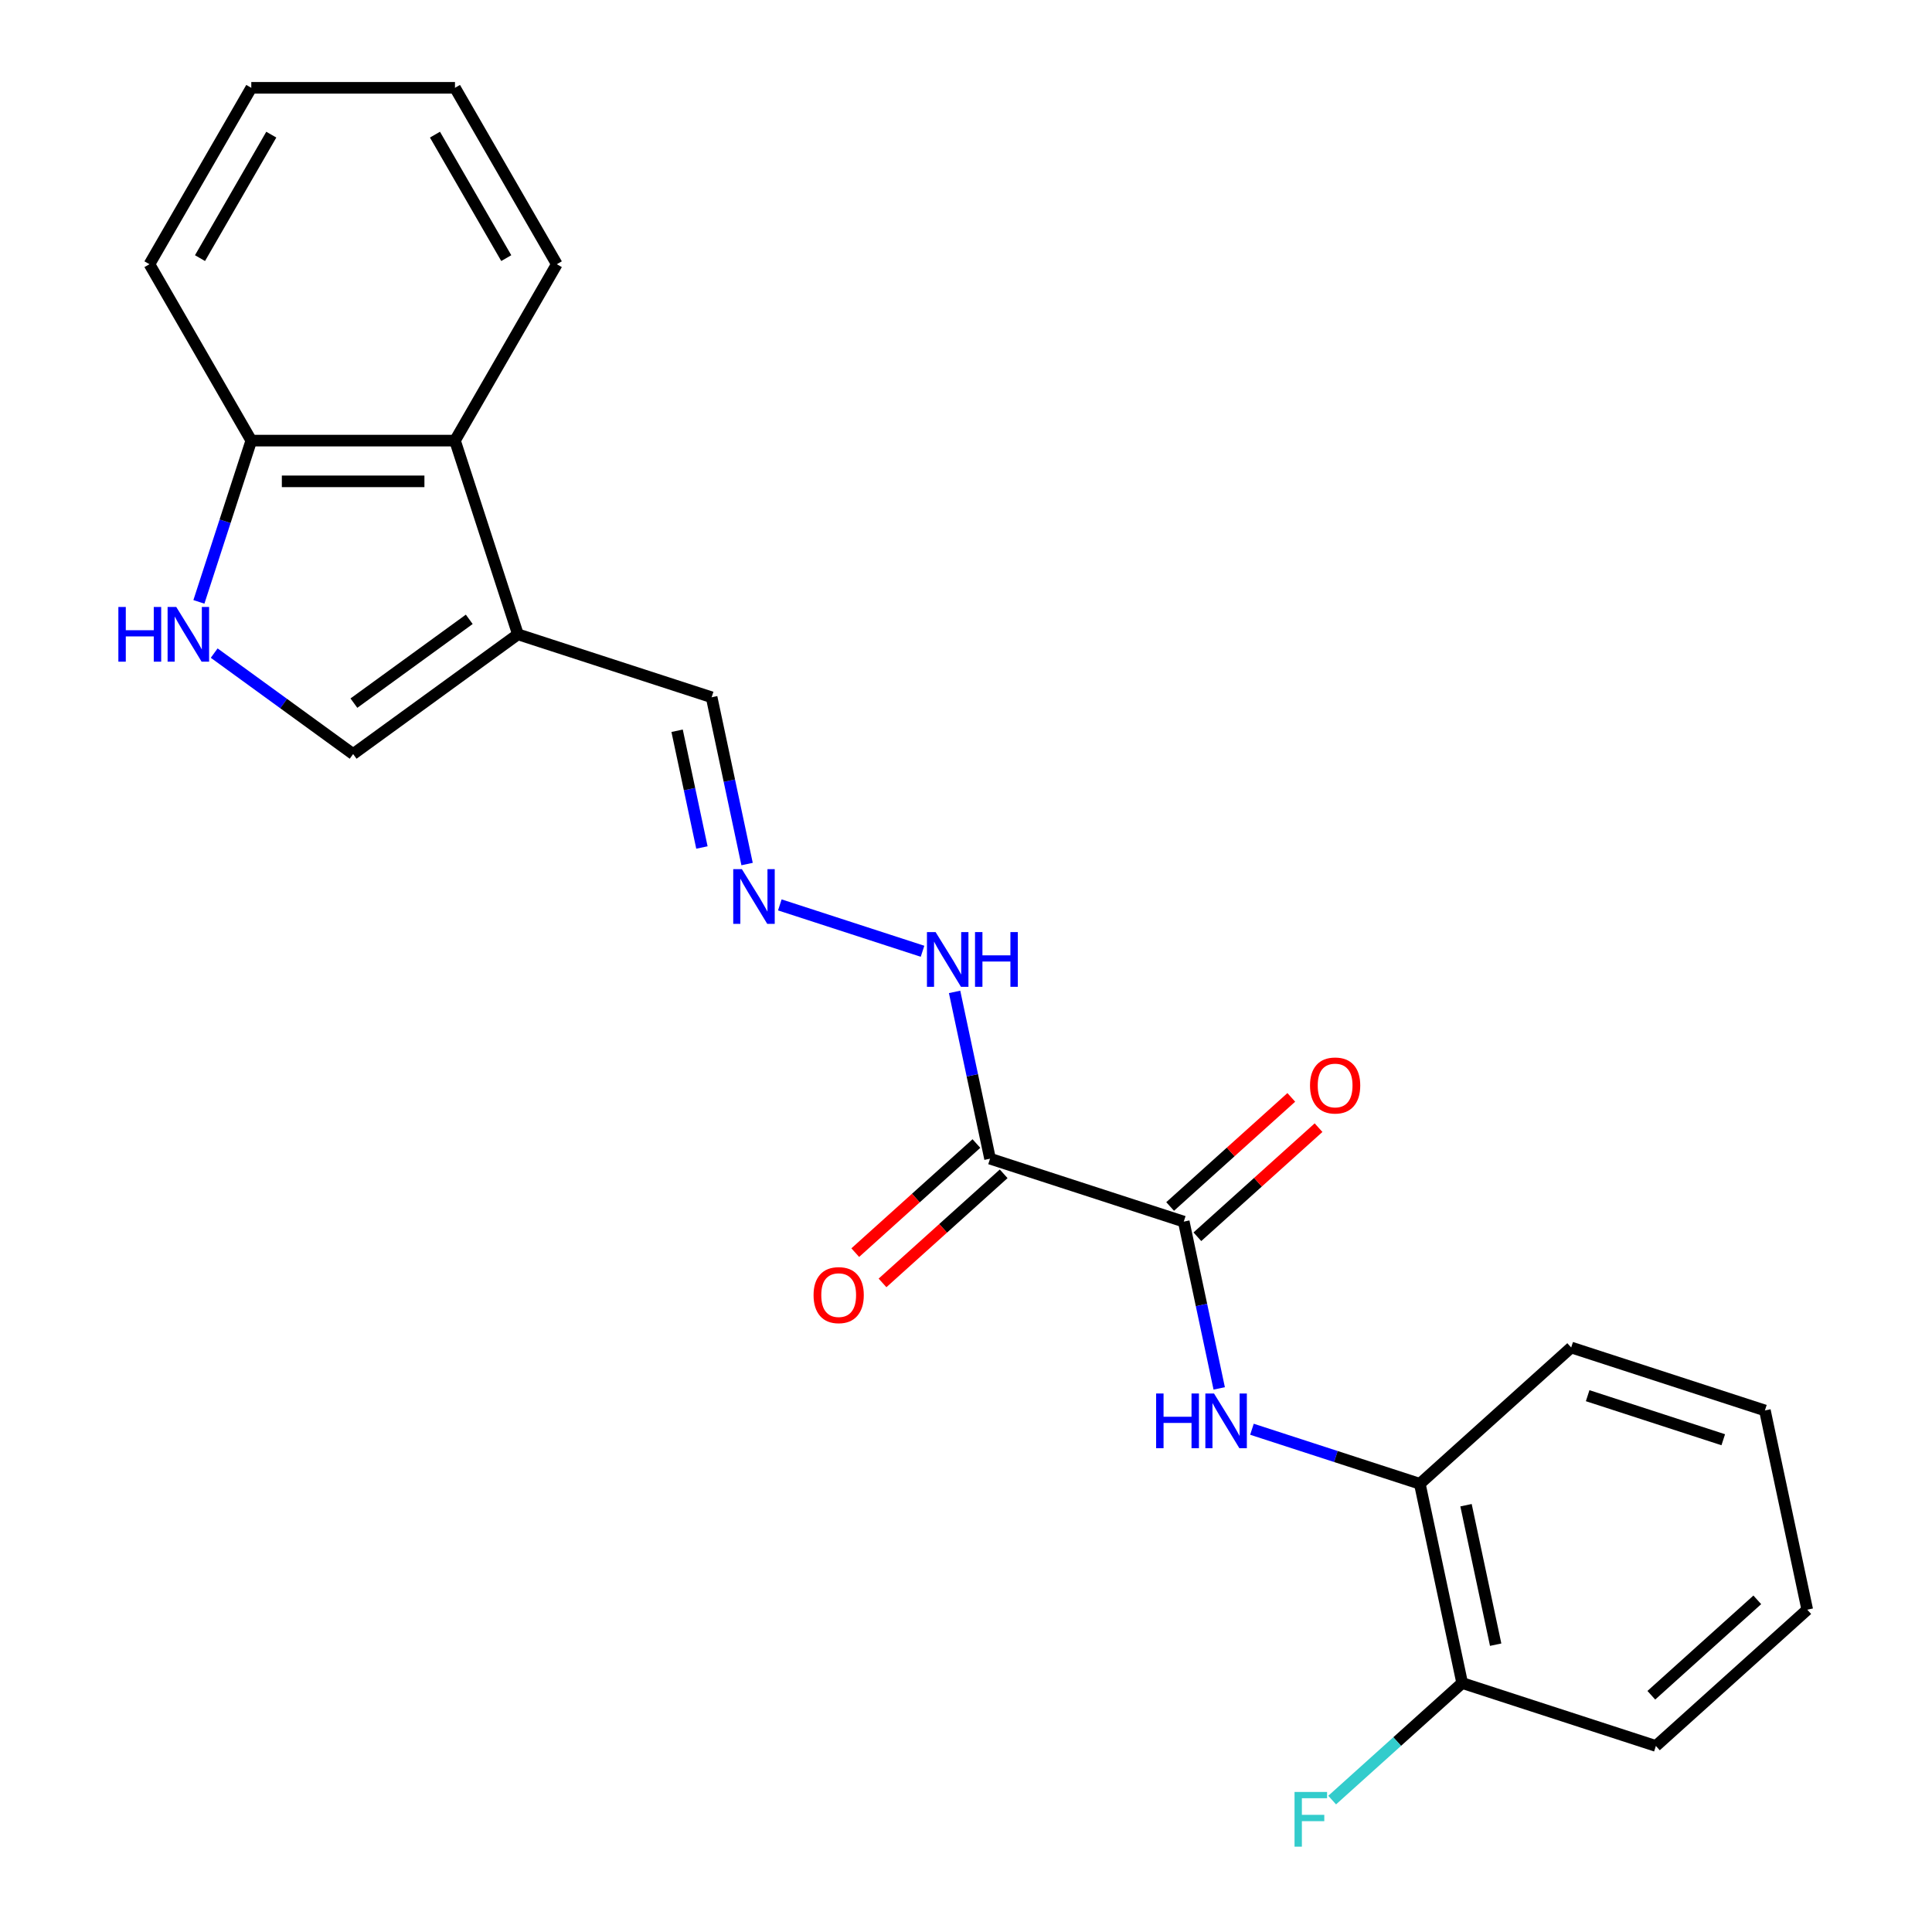 <?xml version='1.0' encoding='iso-8859-1'?>
<svg version='1.1' baseProfile='full'
              xmlns='http://www.w3.org/2000/svg'
                      xmlns:rdkit='http://www.rdkit.org/xml'
                      xmlns:xlink='http://www.w3.org/1999/xlink'
                  xml:space='preserve'
width='1000px' height='1000px' viewBox='0 0 1000 1000'>
<!-- END OF HEADER -->
<rect style='opacity:1.0;fill:#FFFFFF;stroke:none' width='1000' height='1000' x='0' y='0'> </rect>
<path class='bond-0' d='M 512.445,599.728 L 612.712,632.307' style='fill:none;fill-rule:evenodd;stroke:#000000;stroke-width:6px;stroke-linecap:butt;stroke-linejoin:miter;stroke-opacity:1' />
<path class='bond-9' d='M 512.445,599.728 L 503.271,556.565' style='fill:none;fill-rule:evenodd;stroke:#000000;stroke-width:6px;stroke-linecap:butt;stroke-linejoin:miter;stroke-opacity:1' />
<path class='bond-9' d='M 503.271,556.565 L 494.096,513.401' style='fill:none;fill-rule:evenodd;stroke:#0000FF;stroke-width:6px;stroke-linecap:butt;stroke-linejoin:miter;stroke-opacity:1' />
<path class='bond-10' d='M 505.391,591.894 L 474.035,620.126' style='fill:none;fill-rule:evenodd;stroke:#000000;stroke-width:6px;stroke-linecap:butt;stroke-linejoin:miter;stroke-opacity:1' />
<path class='bond-10' d='M 474.035,620.126 L 442.679,648.359' style='fill:none;fill-rule:evenodd;stroke:#FF0000;stroke-width:6px;stroke-linecap:butt;stroke-linejoin:miter;stroke-opacity:1' />
<path class='bond-10' d='M 519.5,607.563 L 488.144,635.796' style='fill:none;fill-rule:evenodd;stroke:#000000;stroke-width:6px;stroke-linecap:butt;stroke-linejoin:miter;stroke-opacity:1' />
<path class='bond-10' d='M 488.144,635.796 L 456.788,664.029' style='fill:none;fill-rule:evenodd;stroke:#FF0000;stroke-width:6px;stroke-linecap:butt;stroke-linejoin:miter;stroke-opacity:1' />
<path class='bond-3' d='M 612.712,632.307 L 621.887,675.47' style='fill:none;fill-rule:evenodd;stroke:#000000;stroke-width:6px;stroke-linecap:butt;stroke-linejoin:miter;stroke-opacity:1' />
<path class='bond-3' d='M 621.887,675.47 L 631.061,718.634' style='fill:none;fill-rule:evenodd;stroke:#0000FF;stroke-width:6px;stroke-linecap:butt;stroke-linejoin:miter;stroke-opacity:1' />
<path class='bond-11' d='M 619.766,640.142 L 651.122,611.909' style='fill:none;fill-rule:evenodd;stroke:#000000;stroke-width:6px;stroke-linecap:butt;stroke-linejoin:miter;stroke-opacity:1' />
<path class='bond-11' d='M 651.122,611.909 L 682.478,583.676' style='fill:none;fill-rule:evenodd;stroke:#FF0000;stroke-width:6px;stroke-linecap:butt;stroke-linejoin:miter;stroke-opacity:1' />
<path class='bond-11' d='M 605.658,624.472 L 637.013,596.239' style='fill:none;fill-rule:evenodd;stroke:#000000;stroke-width:6px;stroke-linecap:butt;stroke-linejoin:miter;stroke-opacity:1' />
<path class='bond-11' d='M 637.013,596.239 L 668.369,568.006' style='fill:none;fill-rule:evenodd;stroke:#FF0000;stroke-width:6px;stroke-linecap:butt;stroke-linejoin:miter;stroke-opacity:1' />
<path class='bond-1' d='M 268.073,328.325 L 368.34,360.904' style='fill:none;fill-rule:evenodd;stroke:#000000;stroke-width:6px;stroke-linecap:butt;stroke-linejoin:miter;stroke-opacity:1' />
<path class='bond-4' d='M 268.073,328.325 L 182.781,390.294' style='fill:none;fill-rule:evenodd;stroke:#000000;stroke-width:6px;stroke-linecap:butt;stroke-linejoin:miter;stroke-opacity:1' />
<path class='bond-4' d='M 242.886,320.562 L 183.181,363.94' style='fill:none;fill-rule:evenodd;stroke:#000000;stroke-width:6px;stroke-linecap:butt;stroke-linejoin:miter;stroke-opacity:1' />
<path class='bond-5' d='M 268.073,328.325 L 235.495,228.059' style='fill:none;fill-rule:evenodd;stroke:#000000;stroke-width:6px;stroke-linecap:butt;stroke-linejoin:miter;stroke-opacity:1' />
<path class='bond-2' d='M 110.865,338.043 L 146.823,364.169' style='fill:none;fill-rule:evenodd;stroke:#0000FF;stroke-width:6px;stroke-linecap:butt;stroke-linejoin:miter;stroke-opacity:1' />
<path class='bond-2' d='M 146.823,364.169 L 182.781,390.294' style='fill:none;fill-rule:evenodd;stroke:#000000;stroke-width:6px;stroke-linecap:butt;stroke-linejoin:miter;stroke-opacity:1' />
<path class='bond-23' d='M 102.947,311.53 L 116.507,269.794' style='fill:none;fill-rule:evenodd;stroke:#0000FF;stroke-width:6px;stroke-linecap:butt;stroke-linejoin:miter;stroke-opacity:1' />
<path class='bond-23' d='M 116.507,269.794 L 130.068,228.059' style='fill:none;fill-rule:evenodd;stroke:#000000;stroke-width:6px;stroke-linecap:butt;stroke-linejoin:miter;stroke-opacity:1' />
<path class='bond-6' d='M 648.007,739.776 L 691.453,753.892' style='fill:none;fill-rule:evenodd;stroke:#0000FF;stroke-width:6px;stroke-linecap:butt;stroke-linejoin:miter;stroke-opacity:1' />
<path class='bond-6' d='M 691.453,753.892 L 734.898,768.008' style='fill:none;fill-rule:evenodd;stroke:#000000;stroke-width:6px;stroke-linecap:butt;stroke-linejoin:miter;stroke-opacity:1' />
<path class='bond-8' d='M 235.495,228.059 L 130.068,228.059' style='fill:none;fill-rule:evenodd;stroke:#000000;stroke-width:6px;stroke-linecap:butt;stroke-linejoin:miter;stroke-opacity:1' />
<path class='bond-8' d='M 219.681,249.144 L 145.882,249.144' style='fill:none;fill-rule:evenodd;stroke:#000000;stroke-width:6px;stroke-linecap:butt;stroke-linejoin:miter;stroke-opacity:1' />
<path class='bond-15' d='M 235.495,228.059 L 288.208,136.757' style='fill:none;fill-rule:evenodd;stroke:#000000;stroke-width:6px;stroke-linecap:butt;stroke-linejoin:miter;stroke-opacity:1' />
<path class='bond-13' d='M 734.898,768.008 L 756.818,871.131' style='fill:none;fill-rule:evenodd;stroke:#000000;stroke-width:6px;stroke-linecap:butt;stroke-linejoin:miter;stroke-opacity:1' />
<path class='bond-13' d='M 758.811,779.093 L 774.154,851.279' style='fill:none;fill-rule:evenodd;stroke:#000000;stroke-width:6px;stroke-linecap:butt;stroke-linejoin:miter;stroke-opacity:1' />
<path class='bond-16' d='M 734.898,768.008 L 813.245,697.464' style='fill:none;fill-rule:evenodd;stroke:#000000;stroke-width:6px;stroke-linecap:butt;stroke-linejoin:miter;stroke-opacity:1' />
<path class='bond-7' d='M 403.635,468.373 L 477.502,492.374' style='fill:none;fill-rule:evenodd;stroke:#0000FF;stroke-width:6px;stroke-linecap:butt;stroke-linejoin:miter;stroke-opacity:1' />
<path class='bond-12' d='M 386.689,447.231 L 377.515,404.068' style='fill:none;fill-rule:evenodd;stroke:#0000FF;stroke-width:6px;stroke-linecap:butt;stroke-linejoin:miter;stroke-opacity:1' />
<path class='bond-12' d='M 377.515,404.068 L 368.34,360.904' style='fill:none;fill-rule:evenodd;stroke:#000000;stroke-width:6px;stroke-linecap:butt;stroke-linejoin:miter;stroke-opacity:1' />
<path class='bond-12' d='M 363.312,438.666 L 356.89,408.452' style='fill:none;fill-rule:evenodd;stroke:#0000FF;stroke-width:6px;stroke-linecap:butt;stroke-linejoin:miter;stroke-opacity:1' />
<path class='bond-12' d='M 356.89,408.452 L 350.468,378.237' style='fill:none;fill-rule:evenodd;stroke:#000000;stroke-width:6px;stroke-linecap:butt;stroke-linejoin:miter;stroke-opacity:1' />
<path class='bond-17' d='M 130.068,228.059 L 77.355,136.757' style='fill:none;fill-rule:evenodd;stroke:#000000;stroke-width:6px;stroke-linecap:butt;stroke-linejoin:miter;stroke-opacity:1' />
<path class='bond-14' d='M 756.818,871.131 L 723.172,901.426' style='fill:none;fill-rule:evenodd;stroke:#000000;stroke-width:6px;stroke-linecap:butt;stroke-linejoin:miter;stroke-opacity:1' />
<path class='bond-14' d='M 723.172,901.426 L 689.526,931.721' style='fill:none;fill-rule:evenodd;stroke:#33CCCC;stroke-width:6px;stroke-linecap:butt;stroke-linejoin:miter;stroke-opacity:1' />
<path class='bond-18' d='M 756.818,871.131 L 857.084,903.71' style='fill:none;fill-rule:evenodd;stroke:#000000;stroke-width:6px;stroke-linecap:butt;stroke-linejoin:miter;stroke-opacity:1' />
<path class='bond-19' d='M 288.208,136.757 L 235.495,45.455' style='fill:none;fill-rule:evenodd;stroke:#000000;stroke-width:6px;stroke-linecap:butt;stroke-linejoin:miter;stroke-opacity:1' />
<path class='bond-19' d='M 262.04,133.604 L 225.141,69.692' style='fill:none;fill-rule:evenodd;stroke:#000000;stroke-width:6px;stroke-linecap:butt;stroke-linejoin:miter;stroke-opacity:1' />
<path class='bond-20' d='M 813.245,697.464 L 913.512,730.043' style='fill:none;fill-rule:evenodd;stroke:#000000;stroke-width:6px;stroke-linecap:butt;stroke-linejoin:miter;stroke-opacity:1' />
<path class='bond-20' d='M 821.77,722.404 L 891.956,745.209' style='fill:none;fill-rule:evenodd;stroke:#000000;stroke-width:6px;stroke-linecap:butt;stroke-linejoin:miter;stroke-opacity:1' />
<path class='bond-25' d='M 77.355,136.757 L 130.068,45.455' style='fill:none;fill-rule:evenodd;stroke:#000000;stroke-width:6px;stroke-linecap:butt;stroke-linejoin:miter;stroke-opacity:1' />
<path class='bond-25' d='M 103.522,133.604 L 140.421,69.692' style='fill:none;fill-rule:evenodd;stroke:#000000;stroke-width:6px;stroke-linecap:butt;stroke-linejoin:miter;stroke-opacity:1' />
<path class='bond-24' d='M 857.084,903.71 L 935.431,833.166' style='fill:none;fill-rule:evenodd;stroke:#000000;stroke-width:6px;stroke-linecap:butt;stroke-linejoin:miter;stroke-opacity:1' />
<path class='bond-24' d='M 854.727,877.459 L 909.571,828.078' style='fill:none;fill-rule:evenodd;stroke:#000000;stroke-width:6px;stroke-linecap:butt;stroke-linejoin:miter;stroke-opacity:1' />
<path class='bond-21' d='M 235.495,45.455 L 130.068,45.455' style='fill:none;fill-rule:evenodd;stroke:#000000;stroke-width:6px;stroke-linecap:butt;stroke-linejoin:miter;stroke-opacity:1' />
<path class='bond-22' d='M 913.512,730.043 L 935.431,833.166' style='fill:none;fill-rule:evenodd;stroke:#000000;stroke-width:6px;stroke-linecap:butt;stroke-linejoin:miter;stroke-opacity:1' />
<path  class='atom-3' d='M 61.269 314.165
L 65.109 314.165
L 65.109 326.205
L 79.589 326.205
L 79.589 314.165
L 83.429 314.165
L 83.429 342.485
L 79.589 342.485
L 79.589 329.405
L 65.109 329.405
L 65.109 342.485
L 61.269 342.485
L 61.269 314.165
' fill='#0000FF'/>
<path  class='atom-3' d='M 91.229 314.165
L 100.509 329.165
Q 101.429 330.645, 102.909 333.325
Q 104.389 336.005, 104.469 336.165
L 104.469 314.165
L 108.229 314.165
L 108.229 342.485
L 104.349 342.485
L 94.389 326.085
Q 93.229 324.165, 91.989 321.965
Q 90.789 319.765, 90.429 319.085
L 90.429 342.485
L 86.749 342.485
L 86.749 314.165
L 91.229 314.165
' fill='#0000FF'/>
<path  class='atom-4' d='M 598.411 721.27
L 602.251 721.27
L 602.251 733.31
L 616.731 733.31
L 616.731 721.27
L 620.571 721.27
L 620.571 749.59
L 616.731 749.59
L 616.731 736.51
L 602.251 736.51
L 602.251 749.59
L 598.411 749.59
L 598.411 721.27
' fill='#0000FF'/>
<path  class='atom-4' d='M 628.371 721.27
L 637.651 736.27
Q 638.571 737.75, 640.051 740.43
Q 641.531 743.11, 641.611 743.27
L 641.611 721.27
L 645.371 721.27
L 645.371 749.59
L 641.491 749.59
L 631.531 733.19
Q 630.371 731.27, 629.131 729.07
Q 627.931 726.87, 627.571 726.19
L 627.571 749.59
L 623.891 749.59
L 623.891 721.27
L 628.371 721.27
' fill='#0000FF'/>
<path  class='atom-8' d='M 383.999 449.867
L 393.279 464.867
Q 394.199 466.347, 395.679 469.027
Q 397.159 471.707, 397.239 471.867
L 397.239 449.867
L 400.999 449.867
L 400.999 478.187
L 397.119 478.187
L 387.159 461.787
Q 385.999 459.867, 384.759 457.667
Q 383.559 455.467, 383.199 454.787
L 383.199 478.187
L 379.519 478.187
L 379.519 449.867
L 383.999 449.867
' fill='#0000FF'/>
<path  class='atom-10' d='M 484.266 482.445
L 493.546 497.445
Q 494.466 498.925, 495.946 501.605
Q 497.426 504.285, 497.506 504.445
L 497.506 482.445
L 501.266 482.445
L 501.266 510.765
L 497.386 510.765
L 487.426 494.365
Q 486.266 492.445, 485.026 490.245
Q 483.826 488.045, 483.466 487.365
L 483.466 510.765
L 479.786 510.765
L 479.786 482.445
L 484.266 482.445
' fill='#0000FF'/>
<path  class='atom-10' d='M 504.666 482.445
L 508.506 482.445
L 508.506 494.485
L 522.986 494.485
L 522.986 482.445
L 526.826 482.445
L 526.826 510.765
L 522.986 510.765
L 522.986 497.685
L 508.506 497.685
L 508.506 510.765
L 504.666 510.765
L 504.666 482.445
' fill='#0000FF'/>
<path  class='atom-11' d='M 421.098 670.352
Q 421.098 663.552, 424.458 659.752
Q 427.818 655.952, 434.098 655.952
Q 440.378 655.952, 443.738 659.752
Q 447.098 663.552, 447.098 670.352
Q 447.098 677.232, 443.698 681.152
Q 440.298 685.032, 434.098 685.032
Q 427.858 685.032, 424.458 681.152
Q 421.098 677.272, 421.098 670.352
M 434.098 681.832
Q 438.418 681.832, 440.738 678.952
Q 443.098 676.032, 443.098 670.352
Q 443.098 664.792, 440.738 661.992
Q 438.418 659.152, 434.098 659.152
Q 429.778 659.152, 427.418 661.952
Q 425.098 664.752, 425.098 670.352
Q 425.098 676.072, 427.418 678.952
Q 429.778 681.832, 434.098 681.832
' fill='#FF0000'/>
<path  class='atom-12' d='M 678.059 561.843
Q 678.059 555.043, 681.419 551.243
Q 684.779 547.443, 691.059 547.443
Q 697.339 547.443, 700.699 551.243
Q 704.059 555.043, 704.059 561.843
Q 704.059 568.723, 700.659 572.643
Q 697.259 576.523, 691.059 576.523
Q 684.819 576.523, 681.419 572.643
Q 678.059 568.763, 678.059 561.843
M 691.059 573.323
Q 695.379 573.323, 697.699 570.443
Q 700.059 567.523, 700.059 561.843
Q 700.059 556.283, 697.699 553.483
Q 695.379 550.643, 691.059 550.643
Q 686.739 550.643, 684.379 553.443
Q 682.059 556.243, 682.059 561.843
Q 682.059 567.563, 684.379 570.443
Q 686.739 573.323, 691.059 573.323
' fill='#FF0000'/>
<path  class='atom-15' d='M 670.05 927.515
L 686.89 927.515
L 686.89 930.755
L 673.85 930.755
L 673.85 939.355
L 685.45 939.355
L 685.45 942.635
L 673.85 942.635
L 673.85 955.835
L 670.05 955.835
L 670.05 927.515
' fill='#33CCCC'/>
</svg>
